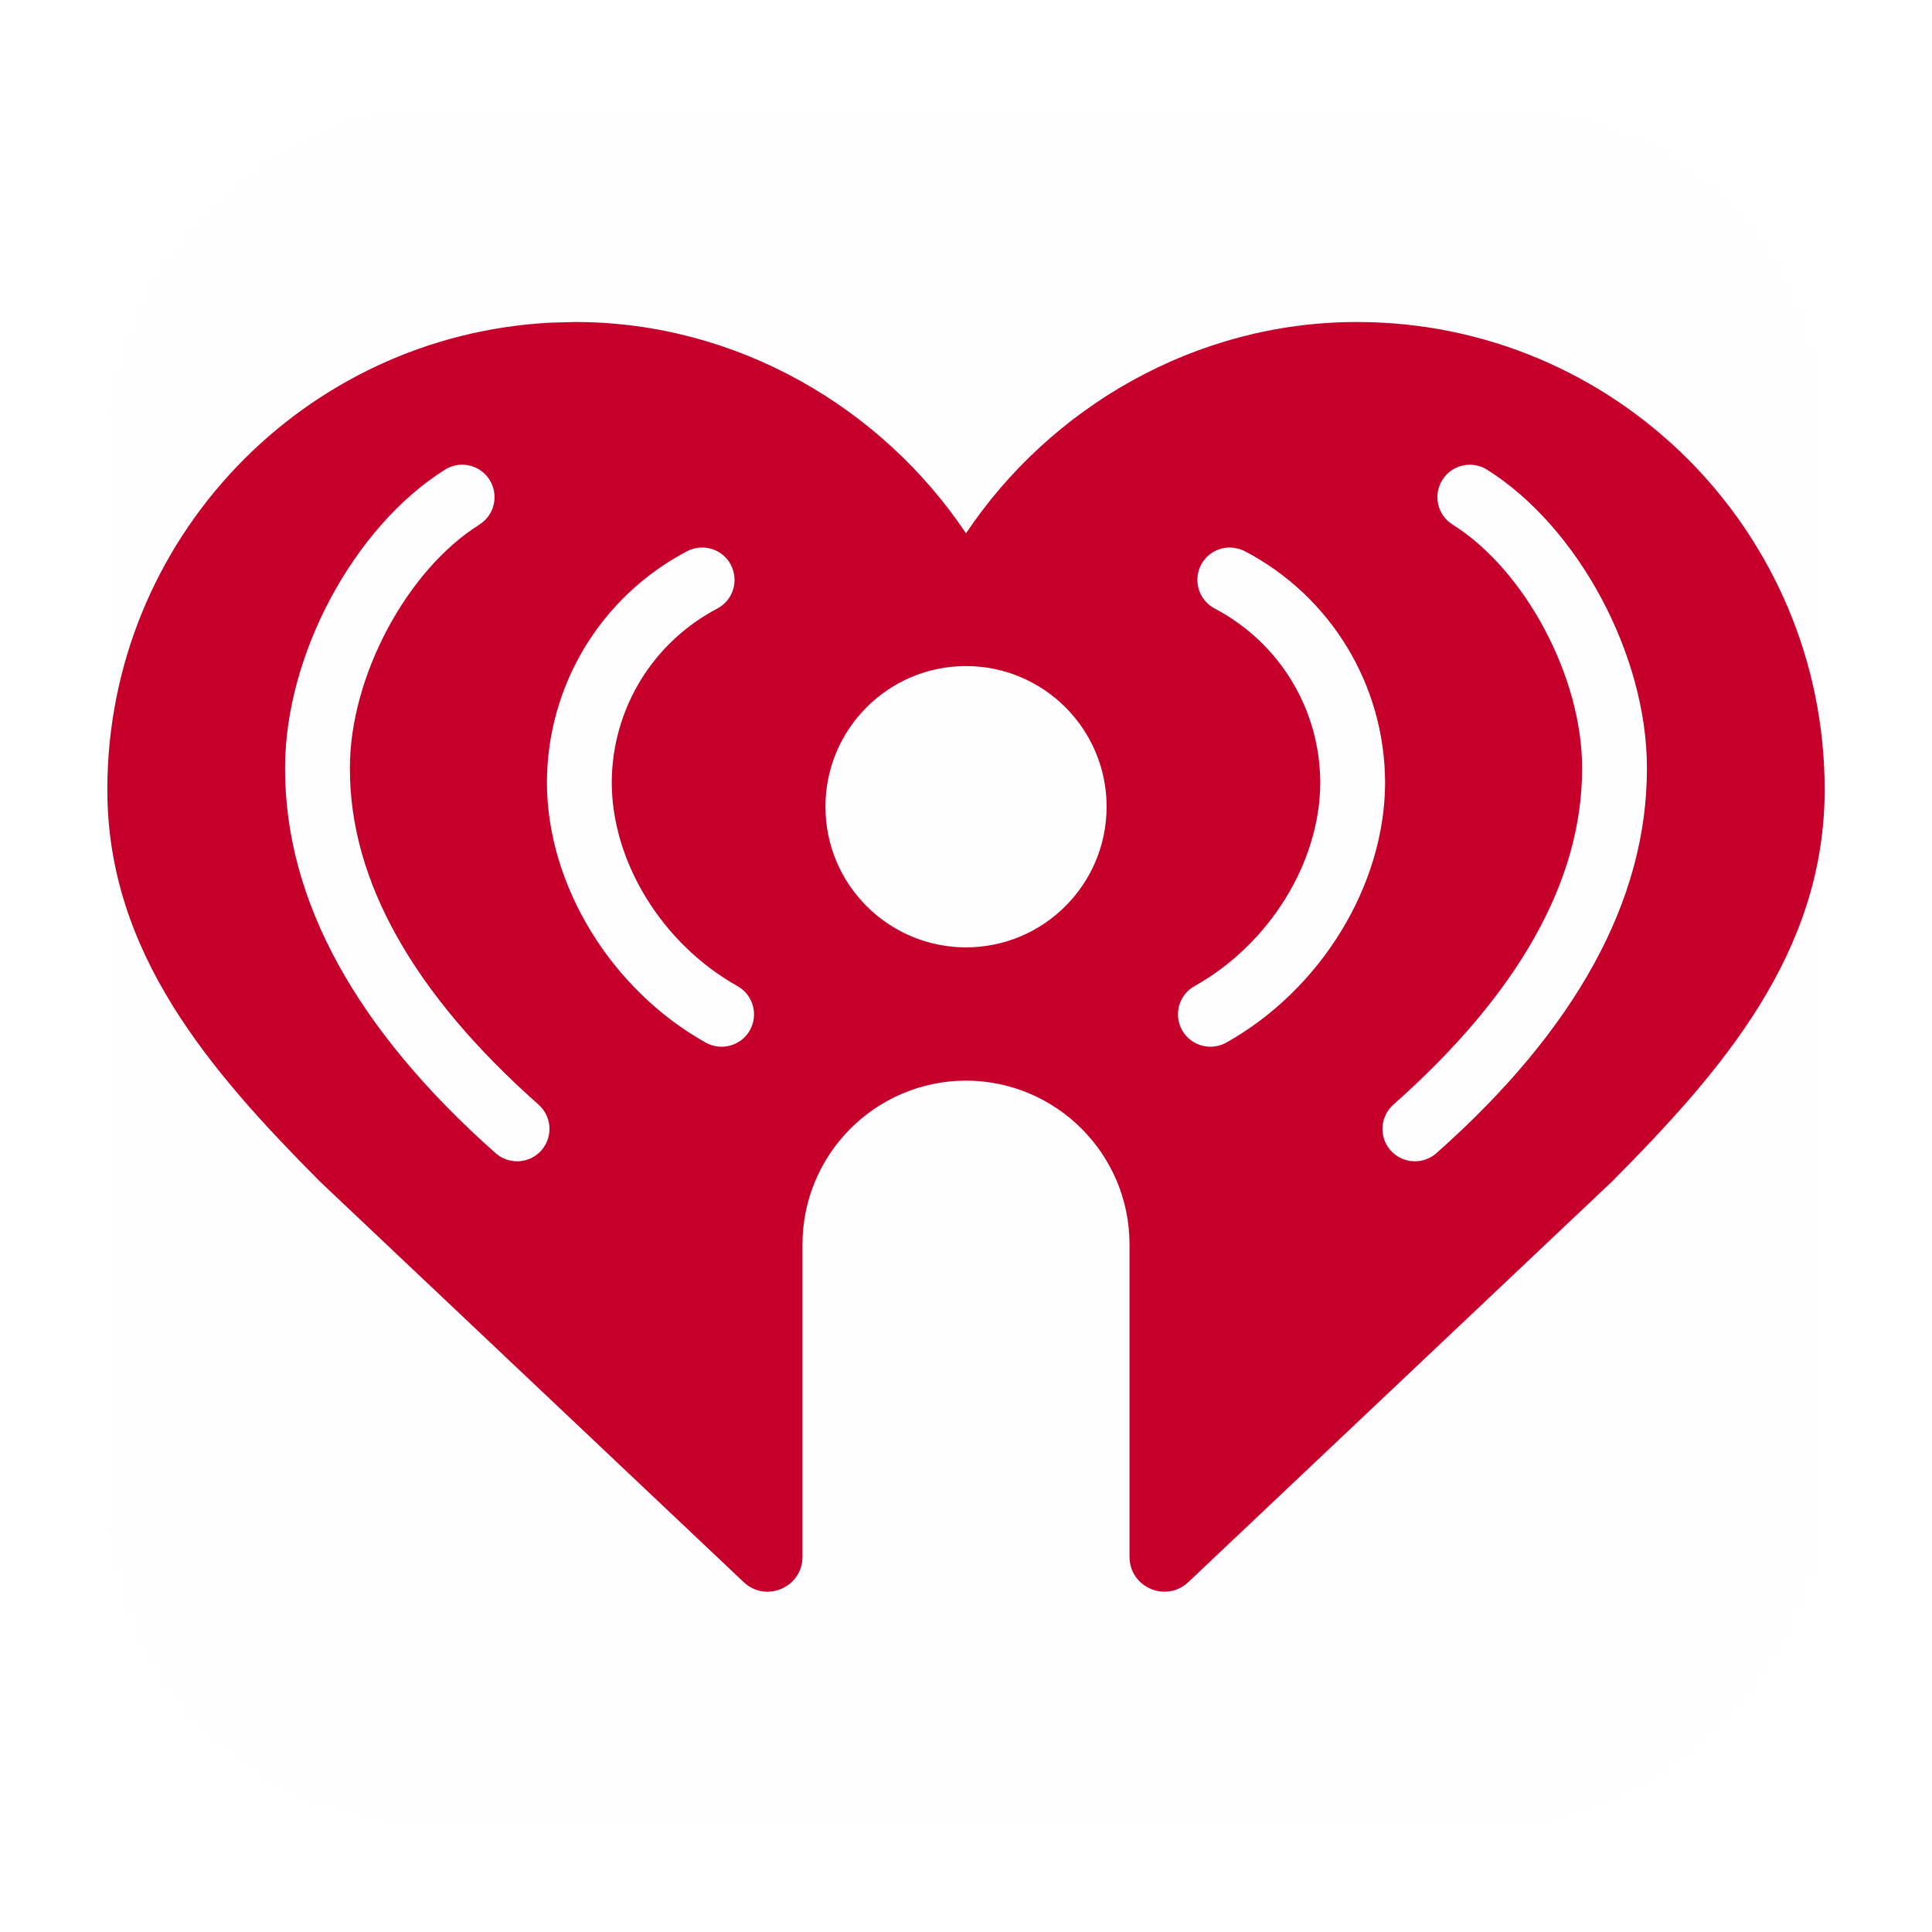 <svg width="36" height="36" viewBox="0 0 36 36" fill="none" xmlns="http://www.w3.org/2000/svg">
<g id="&#231;&#188;&#150;&#231;&#187;&#132; 29">
<g id="Facebook_icon">
<rect id="&#231;&#159;&#169;&#229;&#189;&#162;" width="32" height="32" rx="6" transform="matrix(-1 0 0 1 34 2)" fill="#D51007" fill-opacity="0.01"/>
<g id="IHeartRadio_logo">
<g id="g12">
<g id="g10">
<path id="path2" d="M25.285 6C30.1 6.001 34 9.901 34 14.715C34 17.769 32.065 19.972 30.044 22.01L22.143 29.48C21.729 29.872 21.047 29.578 21.047 29.009V23.189C21.047 21.505 19.683 20.139 18 20.136C16.317 20.139 14.953 21.505 14.953 23.189V29.009C14.953 29.578 14.271 29.872 13.857 29.48L5.955 22.01C3.934 19.972 2 17.769 2 14.715C2 10.051 5.661 6.245 10.268 6.012L10.716 6C13.738 6 16.437 7.601 18 9.938C19.563 7.601 22.263 6 25.284 6H25.285ZM8.632 8.659C8.516 8.655 8.397 8.686 8.291 8.752C6.594 9.817 5.313 12.204 5.312 14.302V14.331C5.312 16.773 6.632 19.18 9.234 21.487C9.35 21.589 9.493 21.639 9.636 21.639C9.802 21.639 9.969 21.57 10.088 21.436C10.308 21.186 10.285 20.805 10.035 20.583C7.702 18.516 6.52 16.413 6.52 14.331V14.302C6.52 12.612 7.579 10.624 8.933 9.775C9.215 9.598 9.3 9.224 9.123 8.942C9.012 8.766 8.826 8.666 8.632 8.659ZM27.367 8.66C27.174 8.667 26.986 8.767 26.876 8.943C26.699 9.225 26.784 9.597 27.066 9.774C28.419 10.623 29.479 12.612 29.48 14.302V14.332C29.479 16.413 28.296 18.517 25.964 20.583C25.714 20.805 25.691 21.187 25.912 21.436C26.032 21.571 26.198 21.639 26.364 21.639C26.507 21.639 26.65 21.59 26.765 21.488C29.367 19.182 30.687 16.774 30.688 14.332V14.302C30.687 12.204 29.407 9.818 27.709 8.752C27.603 8.686 27.484 8.656 27.367 8.66ZM13.033 10.204C12.955 10.211 12.877 10.233 12.803 10.271C11.197 11.116 10.198 12.763 10.191 14.575V14.594C10.199 16.499 11.387 18.44 13.151 19.428C13.245 19.48 13.346 19.504 13.446 19.504C13.658 19.504 13.863 19.393 13.974 19.195C14.136 18.904 14.032 18.536 13.741 18.374C12.344 17.591 11.403 16.069 11.399 14.584C11.402 13.219 12.155 11.976 13.365 11.34C13.661 11.184 13.773 10.82 13.618 10.524C13.516 10.331 13.325 10.216 13.121 10.203L13.033 10.204ZM22.967 10.204C22.732 10.184 22.497 10.303 22.381 10.524C22.225 10.82 22.34 11.184 22.635 11.34C23.845 11.976 24.598 13.219 24.601 14.584C24.597 16.069 23.657 17.591 22.259 18.374C21.968 18.536 21.864 18.904 22.026 19.195C22.137 19.392 22.343 19.504 22.554 19.504C22.654 19.504 22.756 19.48 22.849 19.428C24.613 18.44 25.801 16.499 25.809 14.594V14.575C25.801 12.763 24.803 11.116 23.197 10.271C23.161 10.252 23.122 10.237 23.084 10.226L22.967 10.204ZM18 12.411C16.553 12.412 15.381 13.585 15.381 15.032C15.381 16.479 16.553 17.652 18 17.653C19.447 17.652 20.62 16.479 20.62 15.032C20.62 13.585 19.447 12.412 18 12.411Z" fill="#C6002B"/>
</g>
</g>
</g>
</g>
</g>
</svg>
